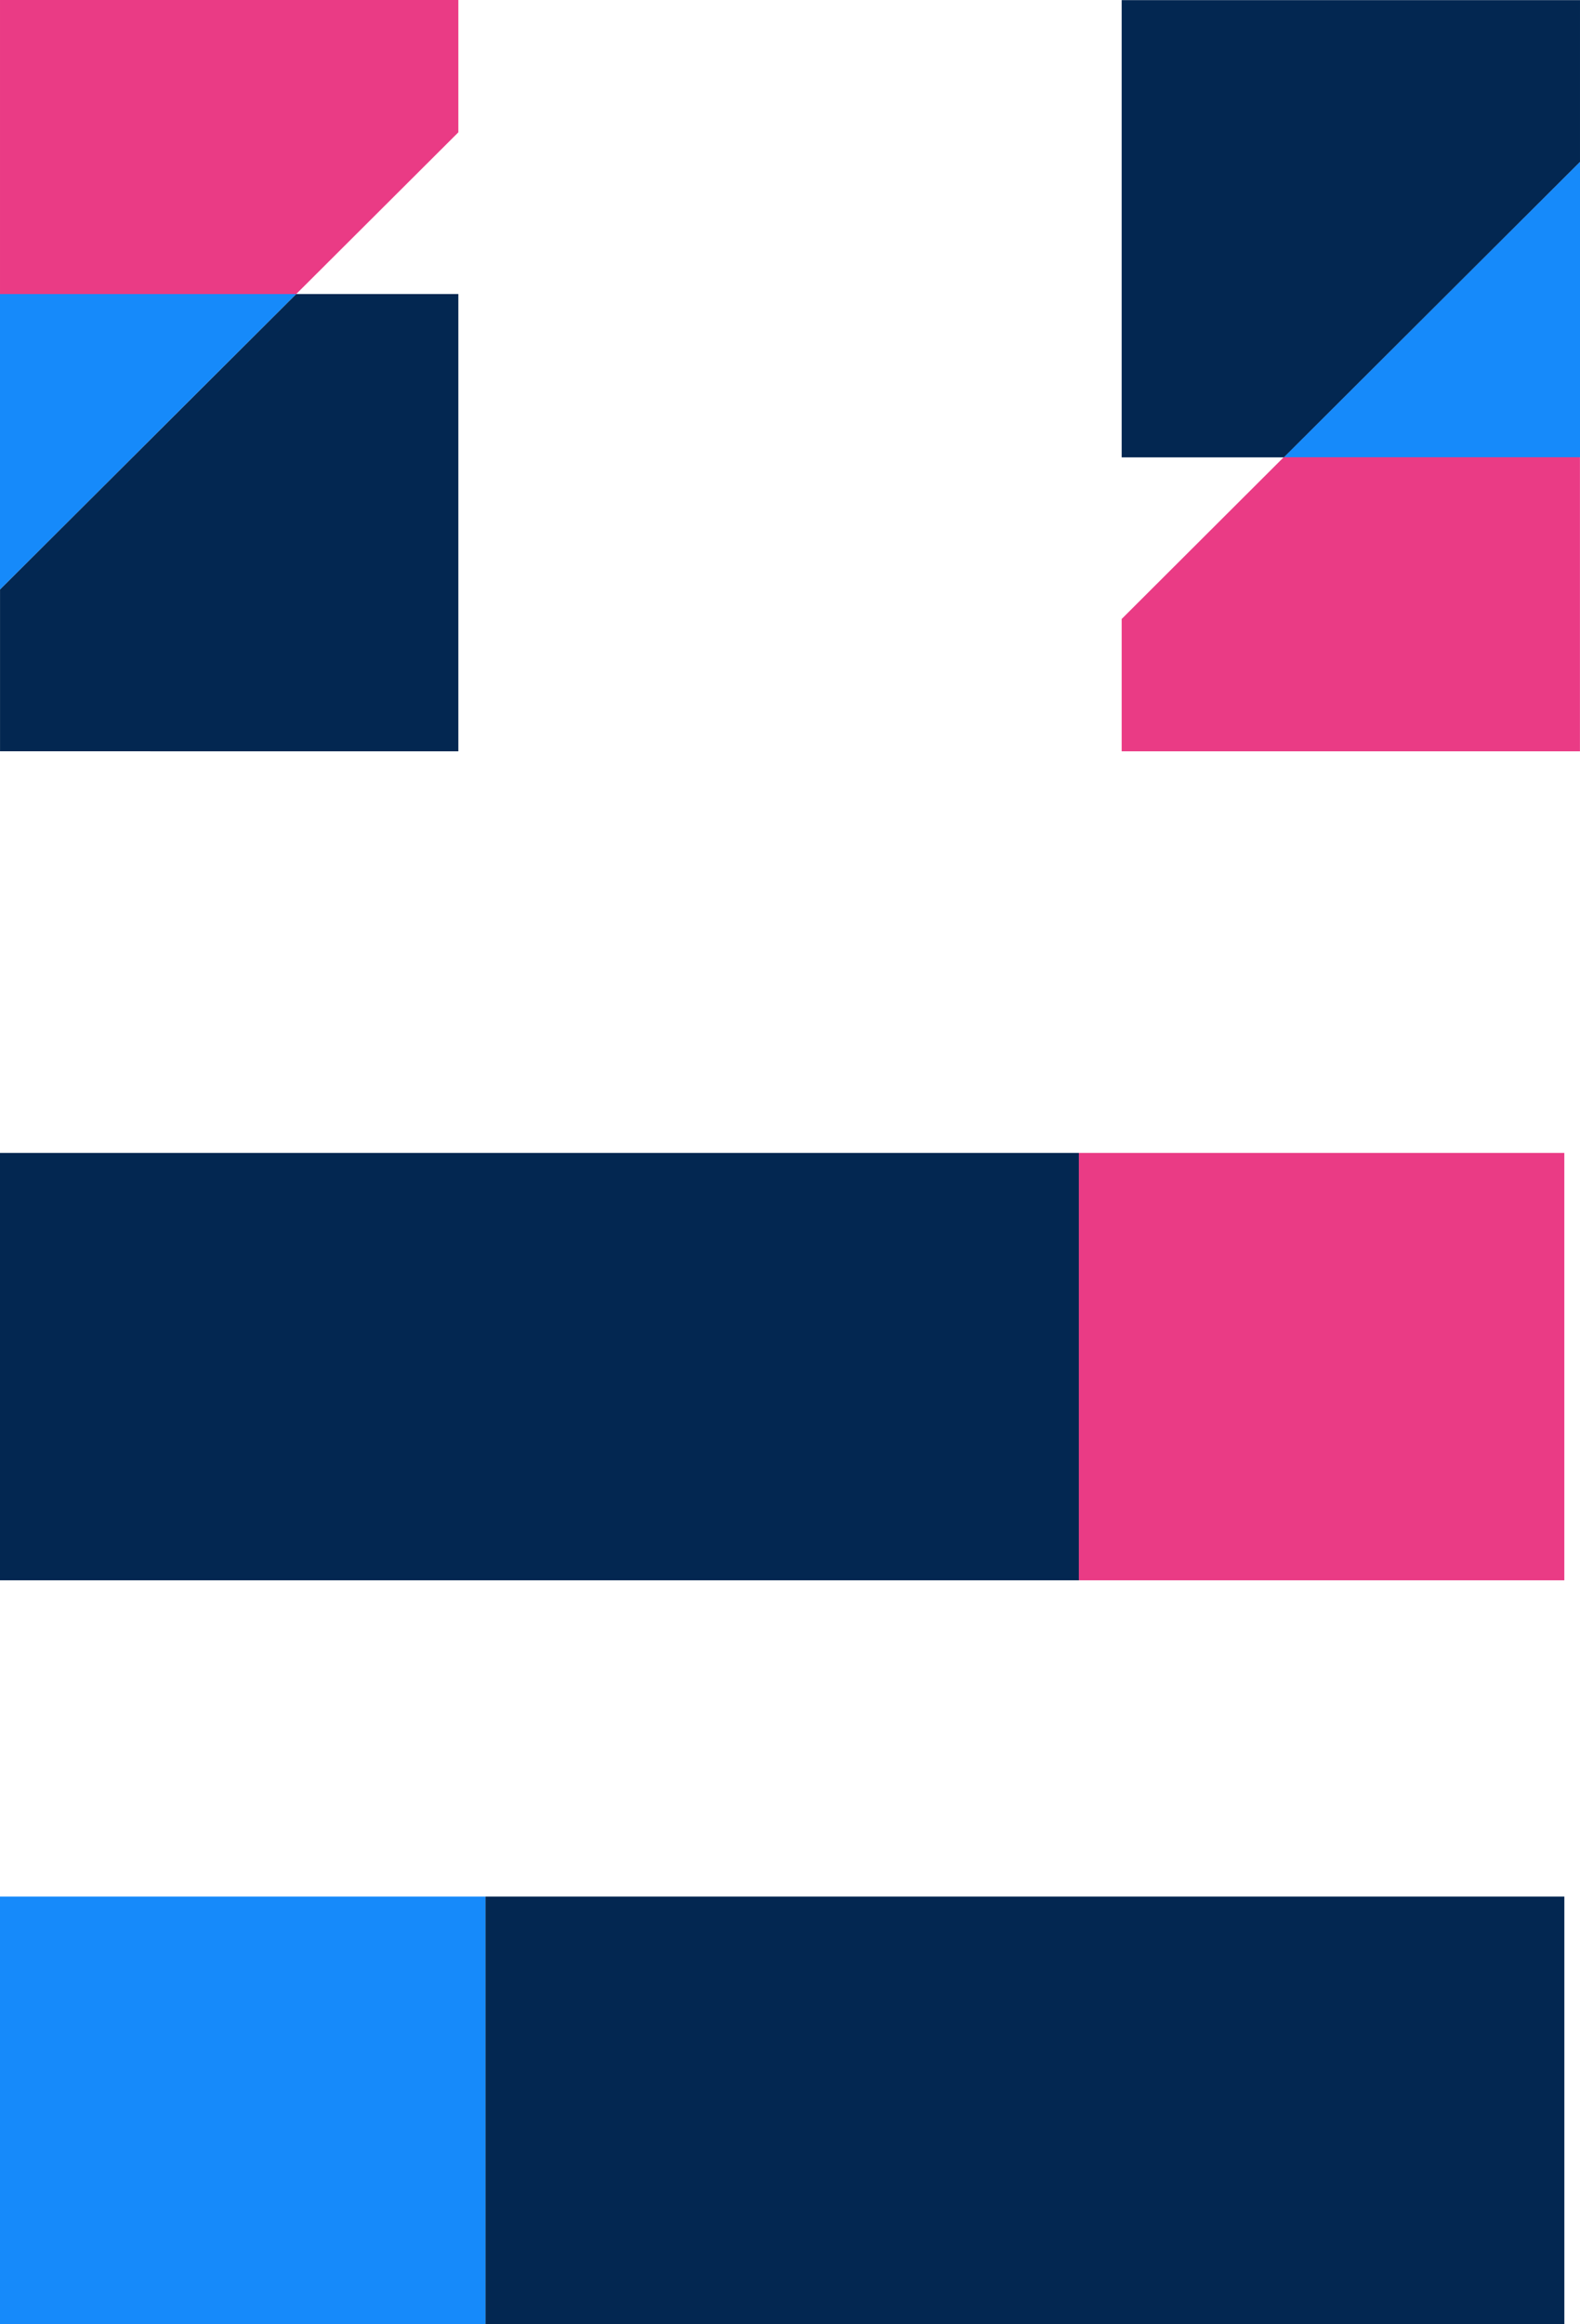 <svg xmlns="http://www.w3.org/2000/svg" width="53.912" height="79.25" viewBox="0 0 53.912 79.25">
    <defs>
        <style>
            .cls-1{fill:#168afa}.cls-2{fill:#032751}.cls-4{fill:none;stroke-miterlimit:10}.cls-5,.cls-7{stroke:none}.cls-7{fill:#ea3b85}
        </style>
    </defs>
    <g id="Group_758" transform="translate(-829.776 -720.196)">
        <g id="Group_754">
            <g id="Group_752">
                <path id="Rectangle_1093" d="M0 0H16.565V14.574H0z" class="cls-1" transform="translate(829.776 784.872)"/>
                <path id="Rectangle_1094" d="M0 0H36.812V14.574H0z" class="cls-2" transform="translate(846.342 784.872)"/>
            </g>
            <g id="Group_753">
                <g id="Rectangle_1095" fill="none" stroke="#ea3b85" stroke-miterlimit="10" stroke-width="13.864px">
                    <path d="M0 0H16.565V14.574H0z" class="cls-5" transform="translate(866.588 759.512)"/>
                    <path d="M6.932 6.932H9.633V7.642H6.932z" transform="translate(866.588 759.512)"/>
                </g>
                <path id="Rectangle_1096" d="M0 0H36.812V14.574H0z" class="cls-2" transform="translate(829.776 759.512)"/>
            </g>
        </g>
        <g id="Group_757">
            <g id="Group_755">
                <path id="Path_1225" d="M883.688 735.789v-10.078l-10.108 10.078z" class="cls-1"/>
                <g id="Path_1226" class="cls-4">
                    <path d="M868.049 741.3v4.513h15.637v-10.029h-10.108z" class="cls-5"/>
                    <path d="M883.686 745.817h-15.637v-4.513l5.529-5.516h10.108v10.029z" class="cls-7"/>
                </g>
                <path id="Path_1227" d="M868.049 720.2v15.593h5.532l10.107-10.078V720.2z" class="cls-2"/>
            </g>
            <g id="Group_756">
                <path id="Path_1228" d="M829.776 730.223V740.3l10.108-10.079z" class="cls-1"/>
                <g id="Path_1229" class="cls-4">
                    <path d="M845.416 724.708V720.2h-15.64v10.027h10.108z" class="cls-5"/>
                    <path d="M829.776 720.196h15.64v4.512l-5.532 5.515h-10.108v-10.027z" class="cls-7"/>
                </g>
                <path id="Path_1230" d="M845.416 745.817v-15.594h-5.532L829.777 740.3v5.515z" class="cls-2"/>
            </g>
        </g>
    </g>
</svg>
